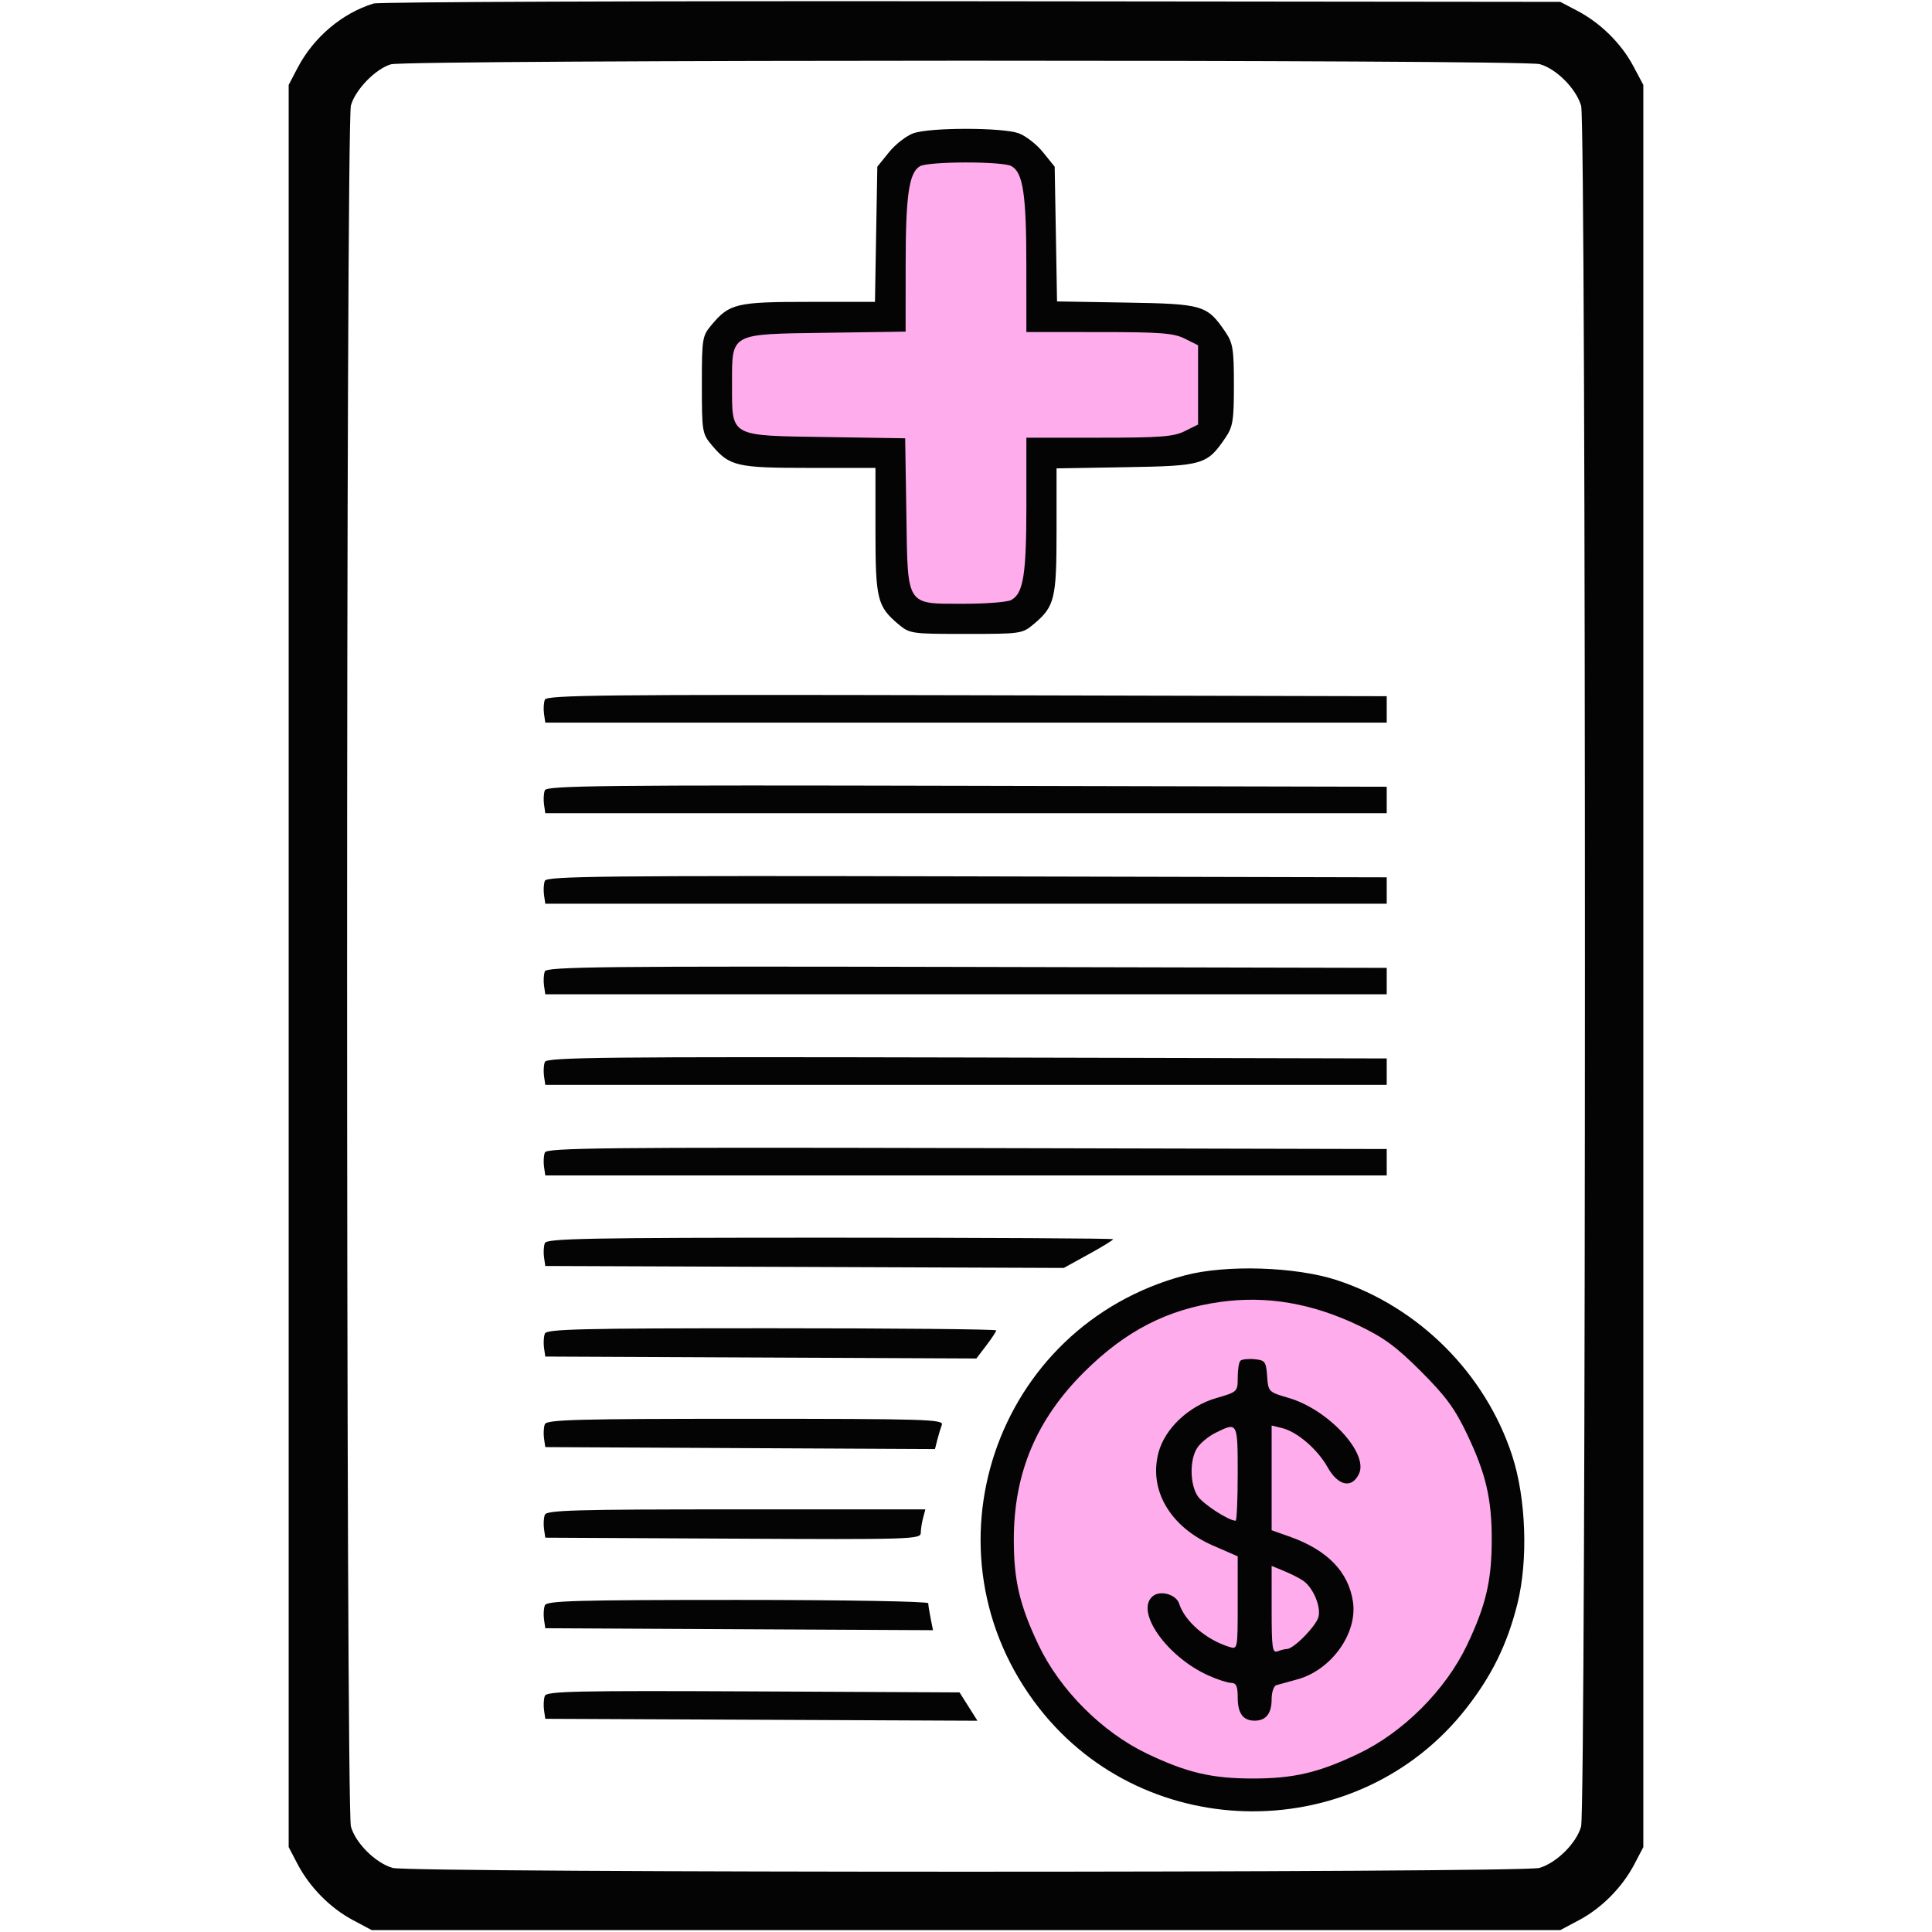 <svg width="60" height="60" viewBox="0 0 60 60" fill="none" xmlns="http://www.w3.org/2000/svg">
<circle cx="39" cy="48" r="8" fill="#FFACED"/>
<path d="M32 5L32.5 9.5L37.5 10V12.5L37 14H32.5V16L32 19L28.5 19.5L28 18.5L27.5 14H25L22.5 13.5V11L23 10H27.5V7L28.5 4.5L32 5Z" fill="#FFACED"/>
<path fill-rule="evenodd" clip-rule="evenodd" d="M11.602 0.109C10.622 0.41 9.738 1.159 9.241 2.109L8.965 2.637V30V57.363L9.241 57.891C9.617 58.609 10.255 59.255 10.957 59.629L11.543 59.941H30H48.457L49.043 59.629C49.745 59.255 50.383 58.609 50.759 57.891L51.035 57.363V30V2.637L50.723 2.051C50.349 1.348 49.703 0.711 48.984 0.335L48.457 0.058L30.176 0.039C20.121 0.028 11.763 0.059 11.602 0.109ZM12.14 1.997C11.66 2.14 11.034 2.785 10.898 3.276C10.74 3.846 10.74 56.154 10.898 56.724C11.041 57.241 11.663 57.857 12.194 58.01C12.743 58.167 47.257 58.167 47.806 58.01C48.337 57.857 48.959 57.241 49.102 56.724C49.26 56.154 49.262 3.839 49.104 3.288C48.951 2.757 48.335 2.135 47.818 1.992C47.294 1.846 12.627 1.851 12.14 1.997ZM28.37 4.137C28.151 4.214 27.808 4.48 27.609 4.727L27.246 5.177L27.209 7.276L27.173 9.375H25.123C22.874 9.375 22.657 9.426 22.104 10.083C21.808 10.435 21.797 10.5 21.797 11.953C21.797 13.406 21.808 13.471 22.104 13.823C22.657 14.48 22.873 14.531 25.131 14.531H27.188V16.471C27.188 18.601 27.244 18.832 27.895 19.381C28.253 19.681 28.294 19.687 30 19.687C31.706 19.687 31.747 19.681 32.105 19.381C32.756 18.832 32.812 18.6 32.812 16.478V14.546L34.972 14.509C37.367 14.469 37.486 14.433 38.057 13.595C38.289 13.253 38.32 13.061 38.32 11.953C38.32 10.845 38.289 10.653 38.057 10.311C37.486 9.473 37.366 9.437 34.98 9.397L32.827 9.361L32.791 7.269L32.754 5.177L32.391 4.727C32.192 4.48 31.849 4.214 31.63 4.137C31.113 3.956 28.887 3.956 28.37 4.137ZM28.569 5.163C28.229 5.361 28.126 6.071 28.126 8.226L28.125 10.299L25.654 10.335C22.637 10.379 22.734 10.325 22.734 11.953C22.734 13.58 22.638 13.527 25.647 13.573L28.111 13.611L28.148 15.956C28.192 18.869 28.115 18.75 29.962 18.75C30.636 18.75 31.284 18.698 31.402 18.635C31.782 18.432 31.875 17.852 31.875 15.686V13.594L34.131 13.593C36.044 13.593 36.449 13.562 36.797 13.388L37.207 13.184V11.953V10.723L36.797 10.518C36.449 10.344 36.044 10.313 34.131 10.313L31.875 10.312L31.874 8.232C31.874 6.034 31.77 5.351 31.409 5.158C31.124 5.005 28.832 5.009 28.569 5.163ZM16.921 21.729C16.885 21.821 16.874 22.019 16.895 22.169L16.934 22.441H30H43.066V22.031V21.621L30.026 21.591C18.8 21.566 16.976 21.585 16.921 21.729ZM16.921 24.542C16.885 24.634 16.874 24.832 16.895 24.982L16.934 25.254H30H43.066V24.844V24.433L30.026 24.404C18.8 24.378 16.976 24.397 16.921 24.542ZM16.921 27.354C16.885 27.446 16.874 27.644 16.895 27.794L16.934 28.066H30H43.066V27.656V27.246L30.026 27.216C18.8 27.191 16.976 27.21 16.921 27.354ZM16.921 30.167C16.885 30.259 16.874 30.457 16.895 30.607L16.934 30.879H30H43.066V30.469V30.058L30.026 30.029C18.8 30.003 16.976 30.022 16.921 30.167ZM16.921 32.979C16.885 33.071 16.874 33.269 16.895 33.419L16.934 33.691H30H43.066V33.281V32.871L30.026 32.841C18.8 32.816 16.976 32.835 16.921 32.979ZM16.921 35.792C16.885 35.884 16.874 36.082 16.895 36.232L16.934 36.504H30H43.066V36.094V35.684L30.026 35.654C18.8 35.628 16.976 35.647 16.921 35.792ZM16.921 38.605C16.885 38.697 16.874 38.894 16.895 39.044L16.934 39.316L24.985 39.346L33.036 39.377L33.803 38.955C34.225 38.723 34.57 38.512 34.57 38.485C34.57 38.459 30.614 38.437 25.778 38.437C18.269 38.437 16.975 38.462 16.921 38.605ZM36.797 39.608C30.871 41.182 28.501 48.229 32.275 53.052C35.613 57.318 42.198 57.32 45.534 53.056C46.333 52.036 46.808 51.065 47.123 49.813C47.463 48.459 47.395 46.53 46.961 45.202C46.13 42.657 44.065 40.592 41.517 39.756C40.239 39.337 38.072 39.269 36.797 39.608ZM37.91 40.431C36.264 40.658 34.964 41.325 33.676 42.602C32.185 44.084 31.485 45.747 31.485 47.812C31.485 49.084 31.666 49.854 32.253 51.087C32.919 52.486 34.233 53.8 35.632 54.466C36.865 55.053 37.635 55.233 38.906 55.233C40.178 55.233 40.947 55.053 42.181 54.466C43.58 53.8 44.894 52.486 45.56 51.087C46.147 49.854 46.327 49.084 46.327 47.812C46.327 46.541 46.147 45.771 45.56 44.538C45.182 43.744 44.899 43.359 44.129 42.589C43.36 41.82 42.975 41.537 42.181 41.159C40.739 40.473 39.34 40.234 37.91 40.431ZM16.921 41.417C16.885 41.509 16.874 41.707 16.895 41.857L16.934 42.129L23.628 42.159L30.322 42.189L30.63 41.786C30.799 41.564 30.938 41.353 30.938 41.316C30.938 41.28 27.798 41.25 23.961 41.25C18.026 41.25 16.975 41.275 16.921 41.417ZM38.521 42.26C38.475 42.306 38.438 42.542 38.438 42.785C38.438 43.22 38.429 43.228 37.767 43.42C36.918 43.667 36.18 44.363 35.98 45.104C35.666 46.27 36.337 47.418 37.673 48L38.438 48.333V49.78C38.438 51.226 38.437 51.227 38.174 51.145C37.458 50.924 36.795 50.352 36.621 49.806C36.529 49.516 36.036 49.375 35.799 49.572C35.241 50.035 36.226 51.443 37.517 52.029C37.798 52.156 38.12 52.261 38.232 52.263C38.391 52.265 38.438 52.366 38.438 52.711C38.438 53.211 38.602 53.437 38.965 53.437C39.317 53.437 39.492 53.215 39.492 52.766C39.492 52.551 39.558 52.357 39.639 52.334C39.719 52.311 40.01 52.231 40.285 52.156C41.345 51.868 42.165 50.725 42.017 49.741C41.878 48.813 41.221 48.137 40.057 47.723L39.492 47.523V45.897V44.271L39.815 44.35C40.285 44.464 40.917 45.008 41.23 45.567C41.556 46.152 41.991 46.239 42.208 45.763C42.501 45.12 41.242 43.768 40.018 43.413C39.395 43.231 39.387 43.223 39.352 42.738C39.319 42.285 39.288 42.243 38.961 42.211C38.765 42.192 38.567 42.214 38.521 42.26ZM16.921 44.23C16.885 44.322 16.874 44.519 16.895 44.669L16.934 44.941L22.985 44.972L29.037 45.002L29.108 44.719C29.147 44.563 29.211 44.352 29.25 44.249C29.315 44.08 28.748 44.062 23.153 44.062C17.918 44.062 16.975 44.088 16.921 44.23ZM37.754 44.495C37.539 44.601 37.281 44.812 37.181 44.965C36.943 45.328 36.949 46.087 37.193 46.459C37.354 46.706 38.156 47.227 38.374 47.227C38.409 47.227 38.438 46.567 38.438 45.762C38.438 44.16 38.437 44.158 37.754 44.495ZM16.921 47.042C16.885 47.134 16.874 47.332 16.895 47.482L16.934 47.754L22.764 47.784C28.261 47.813 28.594 47.803 28.595 47.608C28.596 47.495 28.629 47.284 28.668 47.139L28.738 46.875H22.861C17.879 46.875 16.975 46.9 16.921 47.042ZM39.492 49.991C39.492 51.185 39.515 51.344 39.678 51.282C39.779 51.243 39.91 51.211 39.966 51.211C40.175 51.211 40.876 50.497 40.947 50.212C41.023 49.909 40.808 49.367 40.516 49.125C40.426 49.05 40.16 48.908 39.923 48.809L39.492 48.63V49.991ZM16.921 49.855C16.885 49.947 16.874 50.144 16.895 50.294L16.934 50.566L22.954 50.597L28.975 50.627L28.902 50.26C28.861 50.058 28.828 49.846 28.828 49.79C28.828 49.733 26.212 49.687 22.907 49.687C17.885 49.687 16.975 49.713 16.921 49.855ZM16.921 52.666C16.886 52.759 16.874 52.957 16.895 53.107L16.934 53.379L23.645 53.409L30.356 53.439L30.078 52.999L29.799 52.559L23.392 52.528C17.913 52.502 16.976 52.522 16.921 52.666Z" fill="#040404"/>
</svg>
